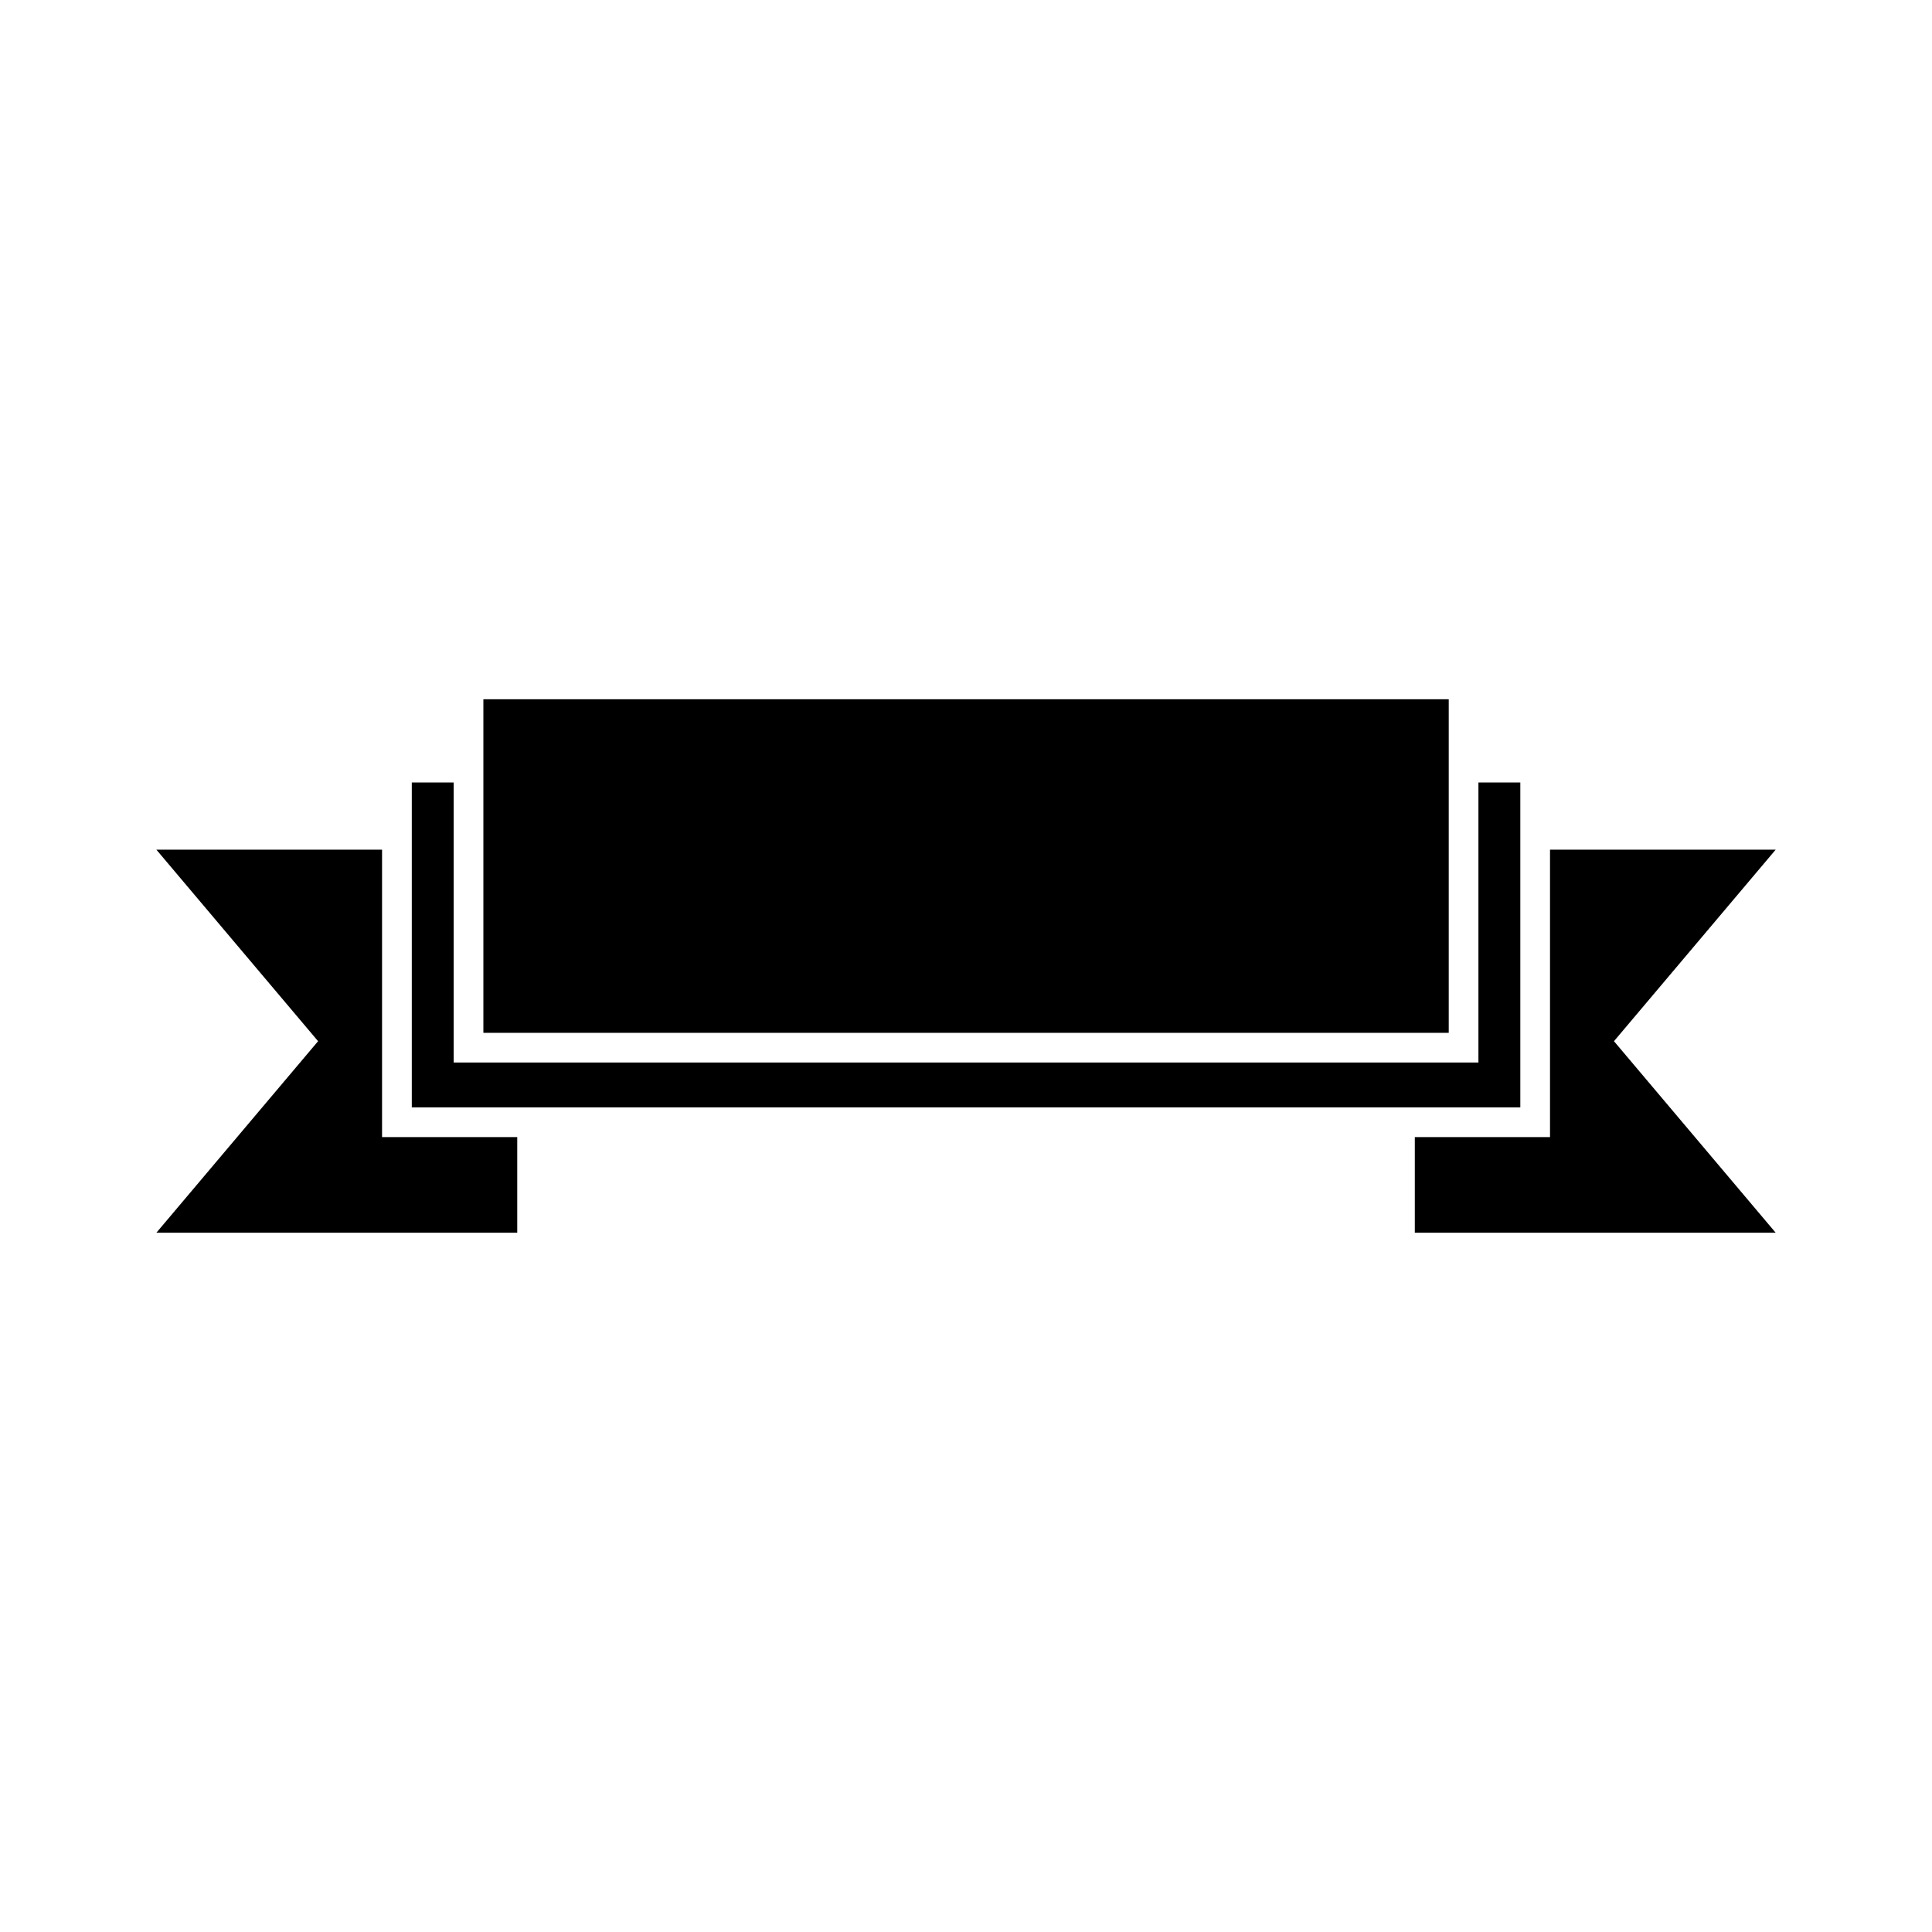<?xml version="1.0" encoding="UTF-8"?>
<!-- Uploaded to: ICON Repo, www.svgrepo.com, Generator: ICON Repo Mixer Tools -->
<svg fill="#000000" width="800px" height="800px" version="1.1" viewBox="144 144 512 512" xmlns="http://www.w3.org/2000/svg">
 <g>
  <path d="m272.1 343.5v74.211h255.83v-88.402h-255.83z"/>
  <path d="m546.9 437.47v-86.102h-11.102v74.211h-271.57v-74.211h-11.098v86.102z"/>
  <path d="m554.77 369.17v76.176h-35.828v25.34h95.633l-42.855-50.758 42.855-50.758z"/>
  <path d="m245.25 369.17h-59.809l42.855 50.758-42.855 50.758h95.633v-25.34h-35.824z"/>
 </g>
</svg>